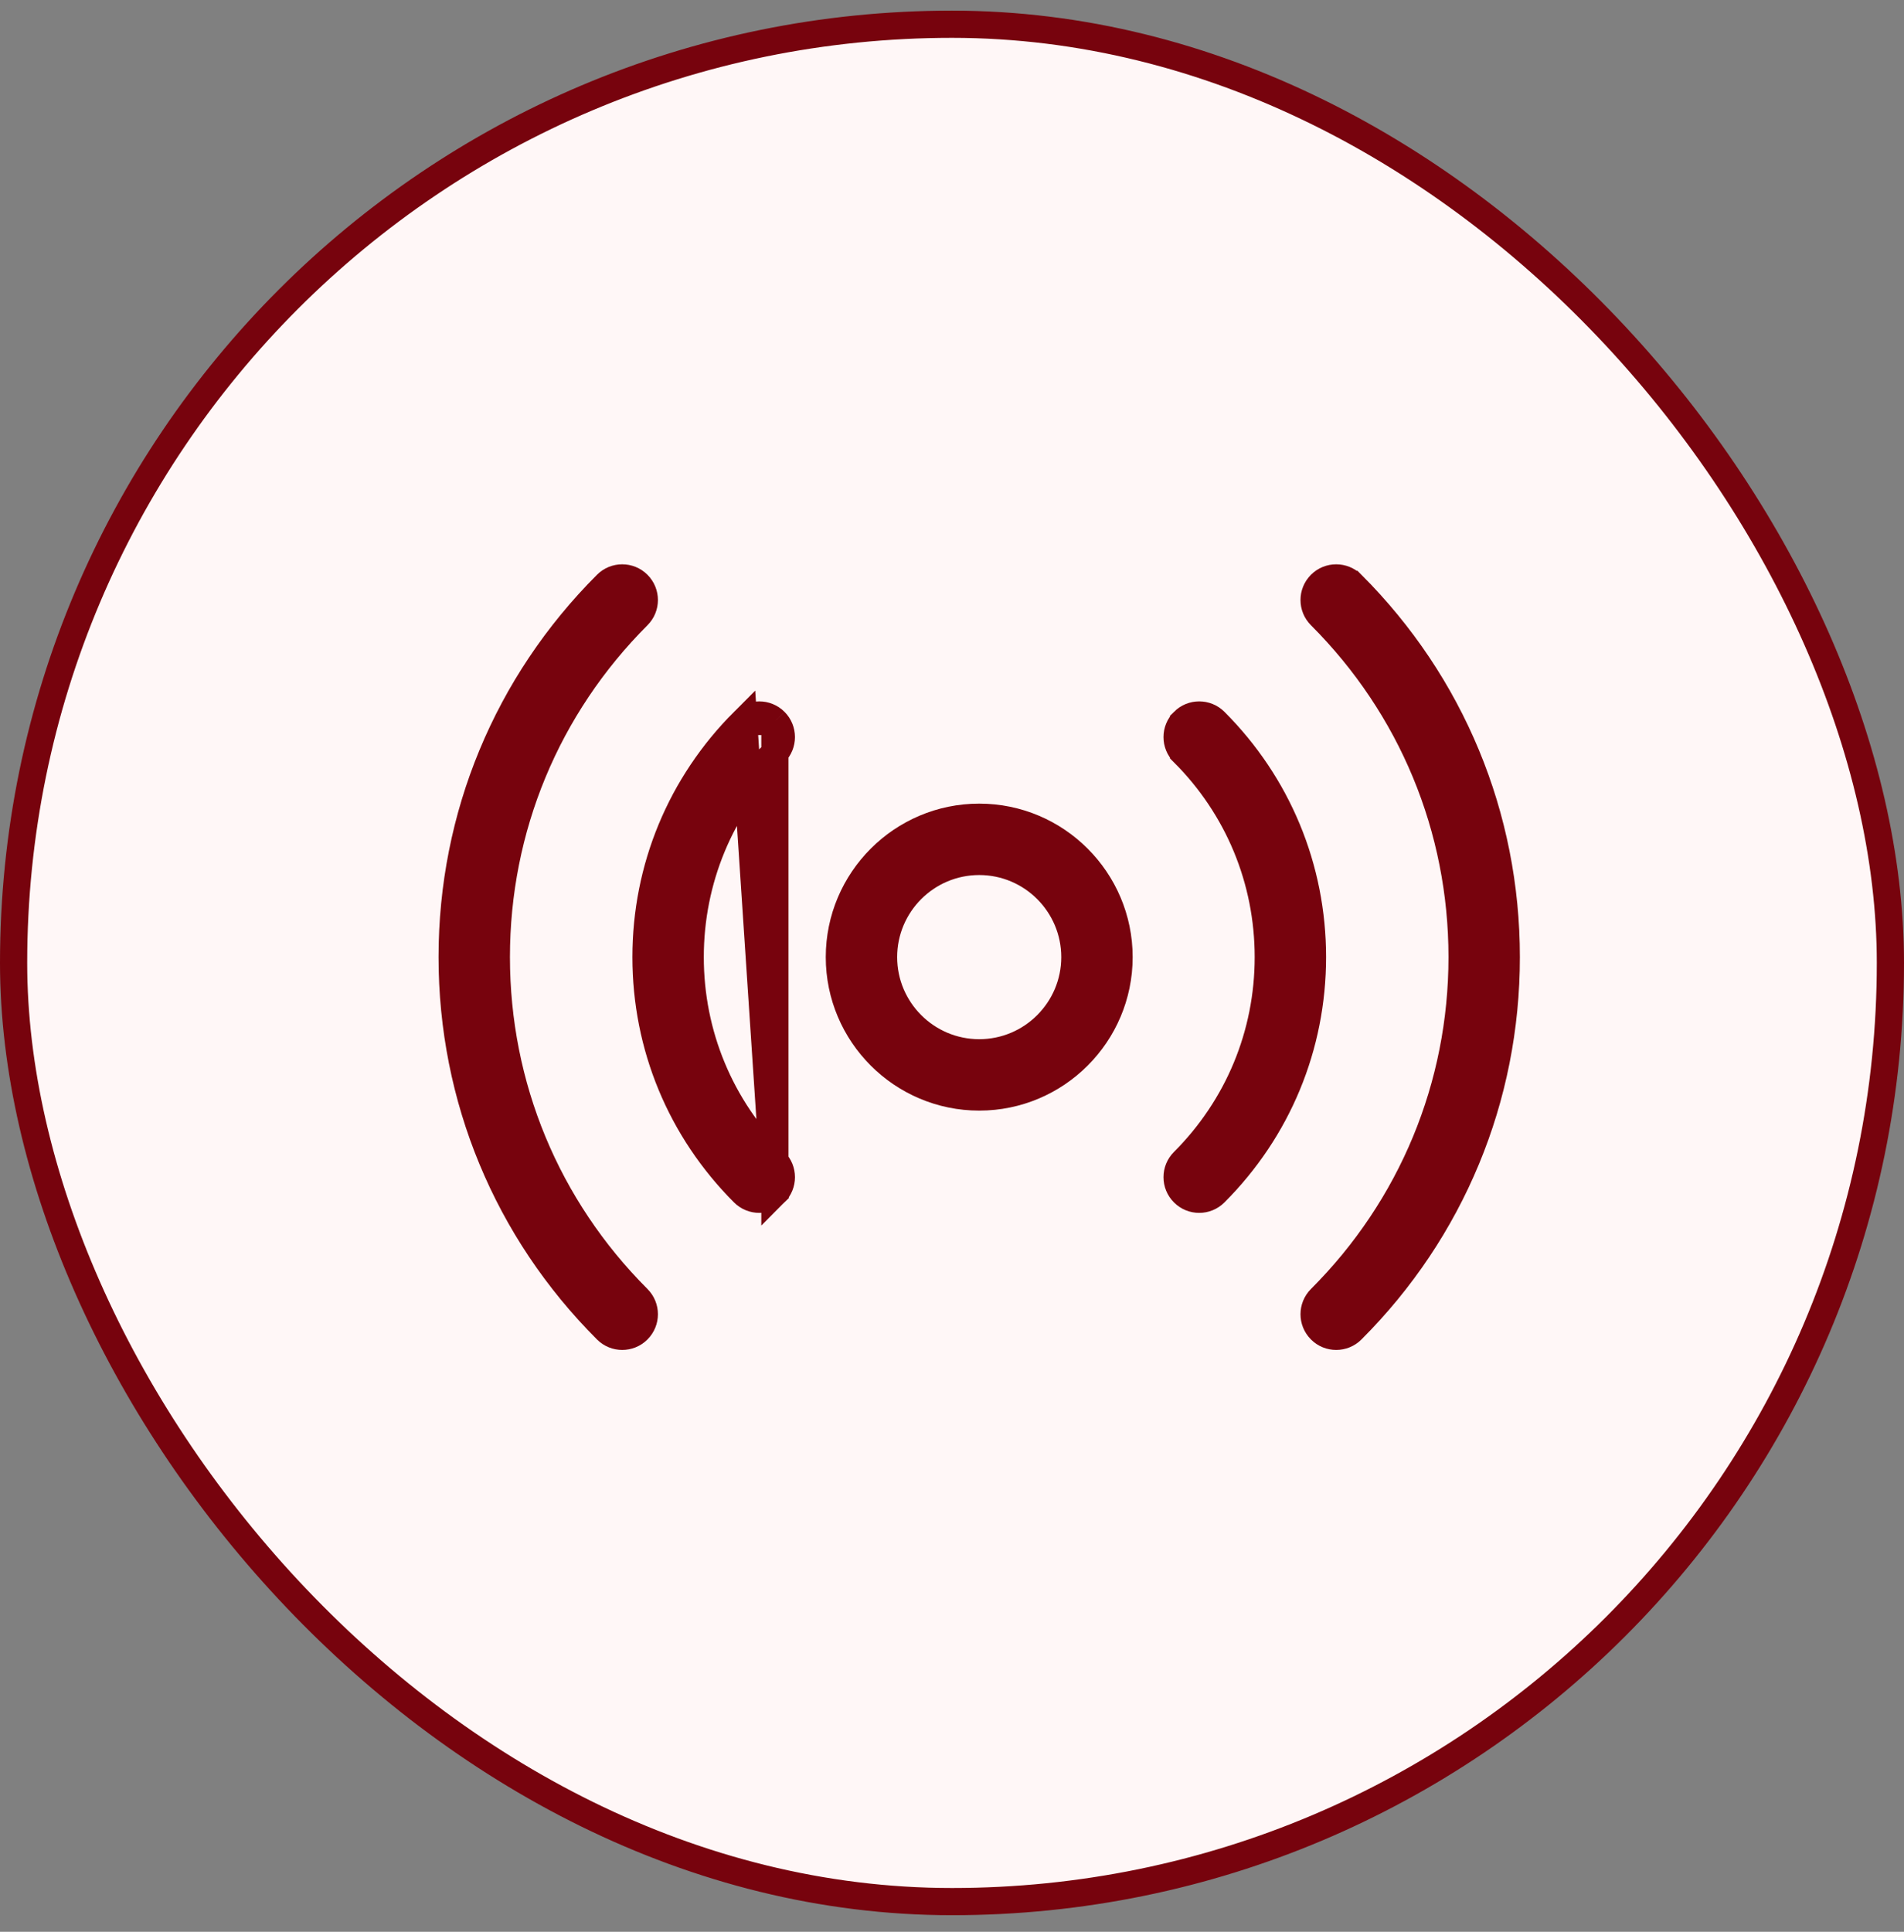 <svg xmlns="http://www.w3.org/2000/svg" fill="none" viewBox="0 0 70 71" height="71" width="70">
<rect x="0" y="0" width="70" height="71" fill="#808080" stroke="none"/>
<rect stroke="#77030D" fill="#FFF7F7" rx="34.5" height="69" width="69" y="0.891" x="0.5"></rect>
<path stroke="#77030D" fill="#77030D" d="M30.859 35.178C30.859 32.343 33.166 30.036 36.001 30.036C38.835 30.036 41.142 32.343 41.142 35.178C41.142 38.012 38.835 40.319 36.001 40.319C33.166 40.319 30.859 38.012 30.859 35.178ZM32.484 35.178C32.484 37.117 34.061 38.694 36.001 38.694C37.94 38.694 39.517 37.117 39.517 35.178C39.517 33.238 37.94 31.661 36.001 31.661C34.061 31.661 32.484 33.238 32.484 35.178Z"></path>
<path stroke="#77030D" fill="#77030D" d="M27.34 26.516L27.34 26.516C25.024 28.833 23.75 31.907 23.75 35.178C23.75 38.45 25.024 41.524 27.34 43.84L27.34 43.84C27.499 43.999 27.706 44.078 27.915 44.078C28.123 44.078 28.33 43.999 28.489 43.84L27.34 26.516ZM27.34 26.516C27.657 26.199 28.171 26.199 28.489 26.516M27.34 26.516L28.489 26.516M28.489 42.691L28.489 42.691C26.482 40.684 25.375 38.014 25.375 35.178C25.375 32.343 26.482 29.673 28.489 27.665L28.489 27.665C28.806 27.348 28.806 26.834 28.489 26.516C28.489 26.516 28.489 26.516 28.489 26.516M28.489 42.691L28.489 26.516M28.489 42.691C28.806 43.008 28.807 43.523 28.489 43.84L28.489 42.691Z"></path>
<path stroke="#77030D" fill="#77030D" d="M23.45 22.627L23.45 22.627C20.097 25.981 18.248 30.44 18.248 35.178C18.248 39.915 20.097 44.374 23.45 47.728L23.45 47.728C23.768 48.045 23.768 48.56 23.45 48.877C23.292 49.036 23.084 49.115 22.876 49.115C22.667 49.115 22.46 49.036 22.302 48.877C18.639 45.215 16.623 40.351 16.623 35.178C16.623 30.004 18.639 25.141 22.302 21.478L22.302 21.478C22.618 21.161 23.133 21.161 23.45 21.478L23.45 21.478C23.768 21.796 23.768 22.31 23.45 22.627Z"></path>
<path stroke="#77030D" fill="#77030D" d="M44.663 26.516L44.663 26.516C46.978 28.832 48.253 31.907 48.253 35.178C48.253 38.449 46.978 41.524 44.662 43.84L44.662 43.84C44.504 43.998 44.297 44.078 44.088 44.078C43.879 44.078 43.672 43.999 43.514 43.84L43.514 43.84C43.196 43.523 43.196 43.008 43.514 42.691L43.514 42.691C45.521 40.683 46.628 38.014 46.628 35.178C46.628 32.343 45.521 29.673 43.514 27.666L43.514 27.665C43.196 27.348 43.196 26.834 43.514 26.517L43.514 26.516C43.831 26.199 44.346 26.199 44.663 26.516Z"></path>
<path stroke="#77030D" fill="#77030D" d="M49.699 21.478L49.7 21.478C53.362 25.141 55.378 30.005 55.378 35.178C55.378 40.351 53.362 45.215 49.7 48.877C49.541 49.036 49.334 49.115 49.125 49.115C48.916 49.115 48.709 49.036 48.551 48.877L48.551 48.877C48.233 48.56 48.233 48.046 48.551 47.728L48.551 47.728C51.904 44.374 53.753 39.916 53.753 35.178C53.753 30.44 51.904 25.982 48.551 22.627L48.551 22.627C48.233 22.31 48.233 21.796 48.551 21.478L48.551 21.478C48.867 21.161 49.382 21.161 49.699 21.478Z"></path>
</svg>
